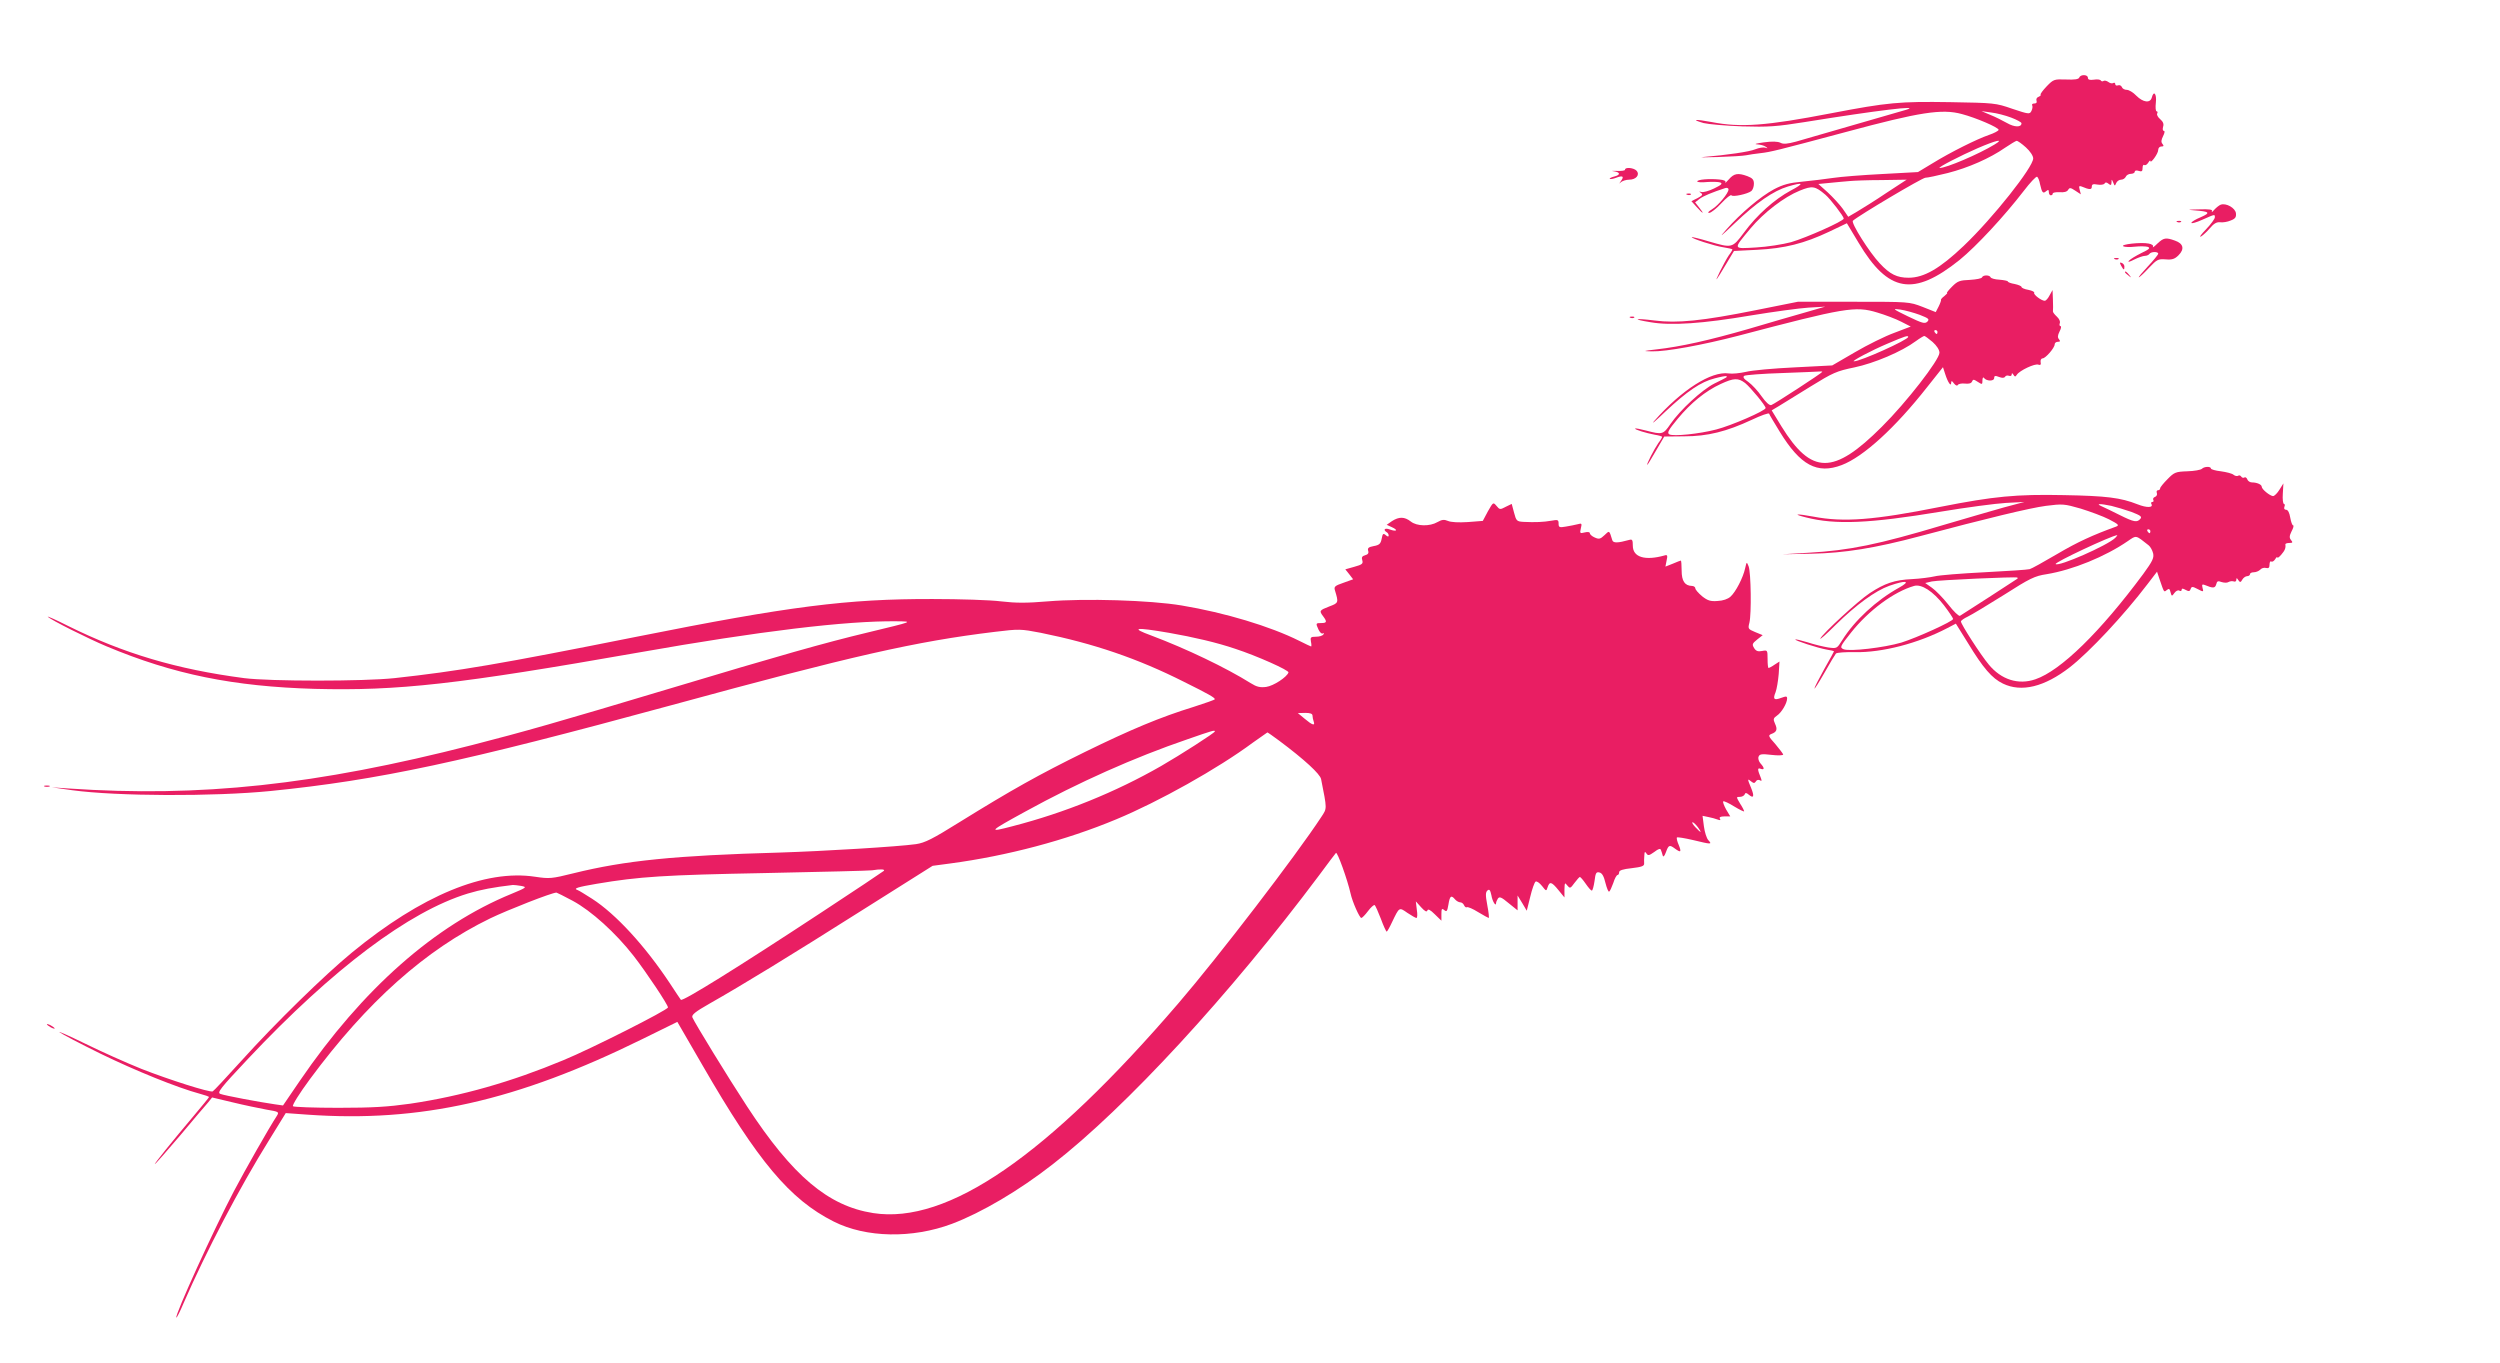 <?xml version="1.0" standalone="no"?>
<!DOCTYPE svg PUBLIC "-//W3C//DTD SVG 20010904//EN"
 "http://www.w3.org/TR/2001/REC-SVG-20010904/DTD/svg10.dtd">
<svg version="1.0" xmlns="http://www.w3.org/2000/svg"
 width="1280pt" height="698pt" viewBox="0 0 1280 698"
 preserveAspectRatio="xMidYMid meet">
<g transform="translate(0,698) scale(0.1,-0.1)"
fill="#e91e63" stroke="none">
<path d="M10646 6583 c-4 -9 -24 -12 -68 -10 -61 2 -64 1 -99 -35 -20 -21 -34
-40 -31 -43 3 -2 -2 -7 -11 -11 -9 -3 -13 -12 -10 -20 3 -9 -1 -14 -12 -14 -9
0 -13 -4 -10 -10 3 -5 1 -18 -4 -28 -9 -18 -14 -17 -98 11 -86 30 -93 30 -318
34 -258 4 -318 -1 -610 -57 -332 -64 -462 -74 -611 -45 -86 16 -108 14 -42 -5
24 -6 113 -14 198 -17 135 -4 176 -1 320 22 371 60 603 88 520 63 -44 -13
-485 -140 -564 -163 -45 -12 -65 -14 -80 -6 -14 7 -43 8 -86 2 -36 -5 -51 -9
-35 -10 17 -1 37 -6 45 -12 13 -9 12 -10 -2 -5 -10 3 -32 -1 -50 -8 -30 -13
-148 -30 -268 -40 -25 -2 9 -2 75 0 66 2 131 6 145 9 14 3 48 8 75 11 52 6 84
14 439 109 375 101 489 119 591 91 72 -19 189 -69 188 -81 -1 -5 -23 -17 -50
-26 -61 -21 -196 -88 -290 -146 l-73 -44 -183 -10 c-100 -5 -213 -14 -252 -20
-38 -6 -109 -14 -157 -19 -67 -6 -99 -15 -145 -39 -69 -37 -171 -123 -244
-206 -41 -46 -31 -38 43 32 110 105 198 166 272 188 81 24 86 17 14 -21 -83
-45 -172 -124 -239 -215 -60 -80 -60 -80 -180 -45 -46 14 -85 23 -87 22 -6 -6
118 -46 161 -52 26 -4 47 -9 47 -11 0 -3 -8 -17 -19 -31 -10 -15 -30 -52 -45
-82 -30 -62 -23 -54 33 40 l39 65 118 6 c141 7 241 32 370 93 l90 43 60 -100
c152 -255 281 -277 517 -88 86 70 229 224 329 354 32 42 63 75 68 72 5 -3 12
-20 15 -38 10 -44 15 -50 31 -36 11 9 14 8 14 -5 0 -9 5 -16 10 -16 6 0 10 4
10 9 0 5 16 8 35 7 23 -2 38 2 44 12 7 12 12 12 36 -4 l29 -19 -6 23 c-5 19
-3 22 10 17 40 -17 52 -17 52 -1 0 13 7 15 29 11 17 -3 33 0 36 5 5 8 11 7 21
-1 11 -9 14 -8 15 7 0 18 1 18 9 -1 7 -18 8 -19 15 -2 4 9 15 17 25 17 10 0
20 7 24 15 3 8 15 15 26 15 11 0 20 5 20 11 0 6 9 8 20 4 16 -5 20 -2 20 15 0
12 4 19 9 15 6 -3 14 3 20 12 6 10 11 14 11 9 0 -17 40 37 40 56 0 10 7 18 16
18 12 0 14 3 6 13 -8 9 -7 20 3 40 8 16 10 27 4 27 -6 0 -7 9 -4 21 5 14 0 26
-15 39 -12 10 -19 24 -15 29 3 6 2 11 -3 11 -5 0 -7 20 -4 45 5 45 -11 64 -21
25 -8 -29 -44 -25 -79 10 -16 17 -38 30 -49 30 -11 0 -22 6 -25 14 -3 8 -12
12 -20 9 -8 -3 -14 0 -14 7 0 6 -5 8 -10 5 -6 -4 -17 -1 -25 5 -8 6 -19 9 -24
6 -5 -4 -12 -3 -15 2 -3 5 -19 7 -36 4 -21 -3 -30 0 -30 10 0 17 -38 18 -44 1z
m-349 -205 c29 -11 53 -24 53 -29 0 -22 -36 -21 -74 1 -23 13 -61 32 -86 42
l-45 19 50 -7 c27 -3 73 -15 102 -26z m-85 -138 c-80 -49 -249 -121 -281 -120
-14 1 111 65 194 101 97 42 140 51 87 19z m161 -15 c21 -19 37 -43 37 -56 0
-45 -206 -305 -356 -448 -122 -116 -203 -163 -282 -163 -59 0 -95 17 -148 74
-52 55 -149 208 -137 218 30 27 355 220 371 220 11 0 62 11 114 24 106 27 217
76 293 129 28 19 55 35 60 36 6 0 27 -15 48 -34z m-715 -233 c-56 -38 -124
-80 -149 -95 l-46 -27 -28 41 c-16 22 -51 60 -77 84 l-48 43 62 6 c35 3 79 8
98 9 19 2 93 5 163 5 l129 2 -104 -68z m-312 -9 c25 -21 94 -111 94 -122 0
-13 -191 -98 -270 -121 -41 -11 -122 -24 -179 -27 -121 -7 -119 -12 -28 98 67
80 172 161 252 193 64 26 78 24 131 -21z"/>
<path d="M8320 6111 c0 -5 -19 -7 -42 -6 -24 1 -31 0 -15 -2 34 -5 35 -19 1
-27 -15 -4 -24 -9 -22 -12 3 -2 18 0 33 6 34 13 42 7 24 -17 -11 -15 -11 -16
1 -5 8 6 26 12 41 12 35 0 56 24 39 45 -13 16 -60 21 -60 6z"/>
<path d="M8852 6062 c-13 -15 -21 -22 -18 -16 4 8 -8 13 -32 15 -51 5 -112 0
-112 -10 0 -4 22 -6 50 -3 27 2 57 1 67 -2 14 -6 8 -12 -31 -31 -27 -13 -56
-21 -65 -18 -13 4 -13 3 -2 -5 11 -8 7 -13 -17 -26 l-32 -16 27 -30 c33 -37
42 -39 13 -3 l-21 27 23 18 c20 15 64 33 131 55 9 3 17 0 17 -7 0 -19 -52 -82
-85 -102 -18 -11 -24 -18 -14 -18 9 0 37 22 62 49 26 28 49 46 52 41 6 -10 84
7 102 22 7 6 13 22 13 37 0 21 -7 29 -33 39 -49 18 -69 14 -95 -16z"/>
<path d="M8638 5983 c7 -3 16 -2 19 1 4 3 -2 6 -13 5 -11 0 -14 -3 -6 -6z"/>
<path d="M11370 5932 c-8 -3 -23 -15 -33 -26 -10 -12 -16 -15 -12 -8 5 9 -11
12 -67 10 -57 -1 -62 -2 -23 -5 79 -6 85 -12 33 -35 -27 -11 -48 -24 -48 -29
0 -5 25 2 56 16 66 29 64 29 64 12 0 -7 -20 -35 -45 -61 -25 -26 -37 -42 -26
-37 10 6 31 25 46 43 20 24 35 32 52 30 14 -2 38 2 54 9 24 9 29 17 27 37 -3
27 -50 54 -78 44z"/>
<path d="M11148 5843 c7 -3 16 -2 19 1 4 3 -2 6 -13 5 -11 0 -14 -3 -6 -6z"/>
<path d="M11046 5733 c-16 -16 -26 -23 -23 -17 4 7 -5 14 -22 17 -38 8 -146
-4 -130 -14 7 -4 34 -5 60 -2 26 3 56 2 66 -1 14 -6 8 -12 -34 -32 -28 -14
-56 -31 -63 -39 -7 -8 2 -7 27 6 20 10 45 19 55 19 9 0 20 5 23 10 8 12 45 13
45 1 0 -5 -24 -34 -53 -65 -29 -31 -50 -56 -46 -56 3 0 26 21 51 48 41 43 47
47 86 44 33 -3 47 2 66 21 32 32 25 60 -18 75 -47 17 -58 15 -90 -15z"/>
<path d="M10828 5653 c7 -3 16 -2 19 1 4 3 -2 6 -13 5 -11 0 -14 -3 -6 -6z"/>
<path d="M10860 5620 c13 -24 17 -25 17 -5 0 8 -6 16 -14 19 -11 4 -11 1 -3
-14z"/>
<path d="M10880 5586 c0 -2 8 -10 18 -17 15 -13 16 -12 3 4 -13 16 -21 21 -21
13z"/>
<path d="M10148 5560 c-2 -6 -30 -11 -62 -13 -52 -2 -63 -6 -91 -34 -18 -18
-30 -33 -26 -33 3 0 -3 -7 -14 -16 -11 -8 -19 -17 -17 -20 1 -2 -4 -17 -12
-33 l-15 -29 -68 27 c-68 26 -69 26 -353 26 l-285 0 -215 -43 c-274 -55 -404
-68 -518 -53 -106 13 -119 7 -20 -9 105 -18 266 -7 513 35 116 19 248 37 295
40 l85 5 -100 -29 c-55 -15 -186 -54 -292 -85 -201 -58 -347 -91 -473 -105
-69 -8 -71 -9 -23 -10 73 -2 262 33 443 80 547 144 599 153 711 119 41 -12 96
-33 123 -47 l49 -25 -84 -32 c-47 -17 -138 -62 -201 -99 l-117 -68 -193 -10
c-106 -5 -218 -15 -249 -23 -31 -7 -71 -11 -88 -8 -89 13 -241 -84 -381 -243
-19 -22 6 -1 56 47 112 105 182 153 254 171 30 8 57 13 59 11 5 -5 9 -3 -62
-38 -63 -32 -175 -135 -225 -208 -36 -53 -42 -54 -122 -33 -30 8 -56 13 -58
11 -5 -5 54 -23 101 -32 20 -3 37 -8 37 -11 0 -3 -8 -17 -19 -31 -22 -32 -63
-112 -57 -112 2 0 22 33 45 73 l42 72 102 1 c120 0 216 24 347 85 46 22 86 36
88 31 1 -5 26 -46 54 -92 106 -173 192 -219 318 -171 110 42 272 189 437 399
l81 102 12 -37 c14 -43 30 -65 30 -42 1 11 4 10 14 -4 9 -11 17 -14 20 -8 4 6
21 9 37 7 20 -2 32 1 36 11 5 12 9 11 29 -2 23 -15 24 -14 24 7 0 13 4 19 8
13 12 -17 52 -18 52 -1 0 12 5 14 25 6 16 -6 26 -6 31 1 3 6 12 8 20 5 8 -3
14 0 14 7 0 8 3 8 9 -2 7 -11 10 -11 17 0 14 22 93 59 110 52 11 -4 15 0 12
13 -2 10 3 19 10 19 15 0 62 54 62 72 0 7 7 13 16 13 12 0 14 3 6 13 -8 9 -7
20 3 40 8 15 10 27 5 27 -5 0 -7 7 -4 15 4 9 -3 23 -15 34 -12 11 -21 23 -20
27 1 5 1 32 0 59 l-2 50 -15 -27 c-8 -16 -19 -28 -25 -28 -17 0 -59 32 -54 41
3 4 -10 11 -30 15 -19 3 -35 10 -35 15 0 4 -16 11 -35 15 -19 3 -35 9 -35 13
0 3 -19 7 -43 9 -23 1 -43 7 -45 12 -5 13 -39 13 -44 0z m-319 -192 c46 -18
51 -22 39 -35 -13 -12 -26 -8 -99 27 -80 39 -82 41 -39 35 25 -4 69 -16 99
-27z m91 -88 c0 -5 -2 -10 -4 -10 -3 0 -8 5 -11 10 -3 6 -1 10 4 10 6 0 11 -4
11 -10z m-150 -25 c0 -15 -244 -125 -278 -125 -15 0 88 55 173 91 89 38 105
43 105 34z m125 -26 c21 -19 35 -40 35 -55 0 -36 -169 -254 -295 -379 -248
-248 -360 -247 -514 2 l-50 82 37 22 c20 12 93 57 162 100 115 71 133 79 225
98 100 21 241 80 315 135 19 14 38 25 42 26 4 0 23 -14 43 -31z m-565 -153 c0
-5 -244 -164 -261 -170 -9 -3 -28 14 -49 44 -19 28 -50 61 -68 74 -25 17 -30
26 -21 32 7 4 94 11 194 14 99 4 186 7 193 8 6 1 12 0 12 -2z m-395 -57 c29
-24 105 -116 105 -128 0 -14 -178 -91 -253 -110 -88 -23 -219 -36 -240 -25
-13 8 -5 22 43 80 68 82 142 142 220 178 67 31 89 32 125 5z"/>
<path d="M8348 5353 c7 -3 16 -2 19 1 4 3 -2 6 -13 5 -11 0 -14 -3 -6 -6z"/>
<path d="M11274 4580 c-6 -6 -40 -12 -75 -13 -59 -2 -67 -5 -101 -40 -21 -21
-38 -42 -38 -47 0 -6 -5 -10 -11 -10 -6 0 -9 -6 -6 -14 3 -8 -1 -17 -9 -20 -9
-3 -12 -10 -9 -16 3 -5 1 -10 -5 -10 -6 0 -8 -5 -5 -10 12 -20 -23 -21 -71 -2
-86 34 -159 43 -377 47 -244 5 -358 -6 -632 -60 -340 -68 -496 -80 -651 -50
-87 16 -110 14 -38 -4 152 -39 326 -31 689 29 132 22 283 42 335 45 l95 5
-105 -28 c-58 -16 -197 -57 -310 -90 -334 -100 -480 -130 -690 -142 l-135 -8
150 3 c167 3 328 29 556 90 342 91 561 144 644 155 86 11 94 10 178 -14 48
-15 114 -39 145 -55 48 -25 54 -30 37 -37 -119 -43 -198 -79 -303 -141 -68
-40 -131 -75 -140 -77 -10 -3 -114 -10 -232 -16 -118 -6 -233 -15 -255 -21
-22 -5 -74 -12 -115 -14 -90 -4 -141 -22 -217 -72 -58 -38 -237 -203 -253
-232 -4 -9 31 22 78 69 106 104 203 175 276 201 86 30 112 25 49 -10 -116 -64
-228 -168 -291 -269 -27 -43 -27 -43 -72 -37 -24 4 -71 15 -104 26 -33 10 -62
17 -64 15 -5 -5 115 -44 161 -52 20 -3 37 -7 37 -9 0 -1 -22 -42 -50 -91 -27
-49 -50 -93 -50 -99 0 -5 23 31 51 80 28 50 55 94 59 99 5 5 49 8 97 7 139 -3
324 45 473 123 l44 23 61 -98 c79 -130 124 -182 180 -209 95 -46 213 -17 343
84 101 79 276 266 397 425 l49 64 13 -39 c24 -70 22 -67 37 -55 11 9 15 7 19
-11 6 -22 7 -22 20 -4 8 11 19 16 25 12 7 -4 12 -2 12 4 0 8 6 8 20 0 16 -9
22 -8 26 4 5 14 9 14 36 0 30 -16 31 -15 25 6 -4 17 -2 20 11 15 43 -18 53
-17 59 3 4 17 9 19 27 12 13 -4 29 -5 36 0 7 4 19 6 27 3 7 -3 13 1 13 8 0 11
3 11 10 -1 9 -13 12 -13 21 3 5 9 17 17 24 17 8 0 15 5 15 10 0 6 9 10 20 10
10 0 25 6 32 13 7 8 20 12 30 9 13 -3 18 1 18 17 0 12 4 20 9 16 6 -3 14 3 20
12 6 10 11 14 11 9 0 -5 9 1 20 14 19 22 24 35 21 53 0 4 9 7 20 7 18 0 19 3
9 15 -9 11 -9 21 3 45 9 16 12 30 8 30 -5 0 -11 18 -15 40 -4 25 -12 40 -21
40 -9 0 -12 6 -9 15 4 8 2 15 -2 15 -5 0 -8 24 -6 52 l3 53 -20 -32 c-11 -18
-26 -33 -33 -33 -16 1 -58 35 -58 48 0 11 -24 22 -50 22 -10 0 -21 7 -24 16
-3 8 -10 13 -15 9 -5 -3 -12 -1 -16 5 -4 6 -11 8 -16 4 -5 -3 -16 -1 -23 5 -8
7 -37 14 -65 18 -28 3 -51 10 -51 14 0 12 -34 11 -46 -1z m-464 -190 c25 -6
71 -20 103 -31 46 -18 55 -24 46 -35 -17 -20 -32 -18 -106 19 -38 19 -79 39
-93 45 -32 14 -8 14 50 2z m200 -130 c0 -5 -2 -10 -4 -10 -3 0 -8 5 -11 10 -3
6 -1 10 4 10 6 0 11 -4 11 -10z m-180 -34 c-40 -39 -291 -149 -305 -134 -8 8
284 145 315 148 2 0 -2 -6 -10 -14z m171 -38 c9 -7 19 -25 23 -41 5 -23 -2
-39 -50 -105 -220 -297 -423 -496 -553 -540 -87 -30 -175 -2 -239 76 -41 49
-142 206 -142 220 0 5 16 16 35 25 19 9 102 59 185 111 133 85 158 97 218 106
134 22 301 90 417 170 44 30 38 32 106 -22z m-672 -171 c-6 -5 -282 -183 -294
-190 -6 -3 -33 23 -60 58 -27 34 -65 73 -84 86 l-34 24 34 8 c32 7 429 25 438
20 2 -2 2 -5 0 -6z m-376 -136 c26 -34 47 -66 47 -70 0 -12 -185 -96 -265
-121 -88 -26 -266 -47 -296 -34 -20 9 -19 13 39 86 90 113 218 208 322 238 38
11 97 -27 153 -99z"/>
<path d="M7618 4362 l-26 -49 -77 -6 c-48 -3 -86 -1 -102 6 -19 8 -30 7 -53
-6 -39 -23 -106 -22 -137 3 -32 25 -60 25 -96 2 l-27 -19 26 -12 c34 -15 26
-25 -10 -12 -25 10 -37 -1 -16 -14 6 -3 10 -11 10 -17 0 -7 -6 -6 -15 2 -13
11 -16 8 -21 -19 -5 -25 -12 -32 -41 -37 -26 -5 -32 -10 -28 -24 4 -12 -1 -19
-16 -23 -15 -4 -19 -11 -14 -26 5 -17 -1 -22 -41 -33 l-46 -13 20 -25 20 -26
-50 -18 c-44 -15 -49 -20 -43 -39 19 -63 19 -64 -29 -82 -51 -20 -53 -22 -31
-51 20 -27 19 -34 -10 -34 -29 0 -29 -1 -14 -34 7 -14 16 -23 22 -19 6 3 7 1
3 -5 -4 -7 -21 -12 -38 -12 -27 0 -30 -3 -26 -25 3 -14 3 -25 1 -25 -2 0 -29
13 -61 29 -148 74 -380 144 -602 181 -162 27 -493 37 -686 21 -107 -9 -162 -9
-239 0 -55 7 -212 12 -350 12 -438 1 -734 -37 -1515 -193 -706 -141 -913 -176
-1240 -212 -158 -17 -637 -17 -770 0 -344 45 -617 126 -903 268 -61 31 -107
51 -102 46 15 -16 209 -113 300 -151 343 -144 651 -206 1066 -218 429 -11 731
23 1664 187 610 108 1058 162 1315 159 88 -1 90 0 -150 -58 -213 -51 -454
-119 -1006 -285 -583 -175 -753 -223 -1014 -290 -804 -206 -1394 -269 -2070
-223 l-85 6 105 -15 c230 -31 722 -33 1015 -4 555 56 979 147 2055 440 923
252 1249 326 1654 375 124 15 131 15 235 -5 271 -55 495 -131 733 -251 127
-63 158 -81 158 -89 0 -3 -49 -20 -108 -39 -172 -53 -322 -116 -557 -231 -238
-117 -375 -194 -640 -358 -141 -88 -179 -107 -225 -114 -93 -13 -473 -36 -695
-43 -540 -15 -795 -41 -1058 -106 -113 -28 -123 -29 -197 -18 -256 39 -581
-95 -938 -388 -141 -116 -391 -360 -565 -553 -77 -85 -144 -157 -148 -158 -16
-6 -221 59 -364 115 -77 31 -207 89 -290 130 -82 40 -141 66 -130 58 11 -9
106 -59 210 -110 176 -86 393 -174 508 -205 26 -7 47 -14 47 -17 0 -2 -35 -45
-78 -96 -108 -128 -204 -247 -199 -247 3 0 61 66 129 146 67 80 132 157 144
170 l20 25 105 -25 c57 -14 135 -30 172 -37 66 -11 67 -12 54 -33 -40 -61
-162 -276 -220 -386 -101 -192 -304 -637 -294 -646 2 -2 19 31 37 74 116 266
286 591 438 835 l85 138 111 -8 c577 -41 1072 70 1715 387 l179 88 128 -221
c285 -494 448 -688 672 -801 166 -84 403 -88 606 -12 151 57 345 171 516 305
375 291 908 870 1365 1481 43 58 81 109 85 113 7 8 59 -137 75 -208 9 -42 46
-125 55 -125 4 0 20 16 34 35 15 20 30 33 34 31 4 -2 18 -34 32 -70 13 -36 27
-66 30 -66 3 1 15 22 27 48 38 79 36 78 79 48 21 -14 42 -26 46 -26 5 0 6 19
2 43 l-5 42 27 -30 c19 -21 29 -26 32 -17 3 10 15 4 38 -19 l34 -33 0 33 c0
28 2 32 15 21 12 -10 15 -6 21 29 7 44 14 50 34 26 7 -8 19 -15 27 -15 7 0 16
-7 19 -15 4 -8 10 -13 14 -10 5 3 31 -8 58 -25 27 -16 52 -30 54 -30 3 0 0 29
-7 65 -10 53 -9 67 1 76 10 8 14 2 20 -25 5 -32 24 -61 24 -39 0 4 4 14 9 22
8 12 18 8 55 -23 l46 -37 0 38 0 38 24 -39 23 -39 18 72 c9 39 22 74 27 77 6
4 20 -6 33 -22 22 -28 22 -28 29 -6 10 30 20 28 55 -15 l31 -38 0 40 c1 36 2
38 14 22 14 -17 16 -17 37 12 13 17 25 31 28 31 3 0 17 -16 30 -35 13 -19 27
-35 31 -35 4 0 10 22 14 49 5 42 9 48 25 44 14 -3 23 -20 31 -54 7 -27 15 -47
19 -44 4 2 13 22 21 44 7 23 17 41 22 41 4 0 8 6 8 14 0 10 19 16 65 21 51 6
64 11 63 24 -1 9 0 27 1 41 1 20 3 22 11 10 8 -12 13 -11 40 8 22 17 31 19 34
10 3 -7 7 -20 9 -28 3 -10 9 -4 17 18 13 36 18 38 46 17 30 -22 34 -18 19 19
-8 18 -12 36 -9 38 2 3 39 -3 82 -13 95 -23 99 -23 79 -1 -9 9 -19 41 -23 71
l-7 54 29 -6 c16 -3 38 -9 48 -13 14 -5 17 -4 12 4 -5 8 3 12 23 12 l30 0 -21
35 c-11 20 -18 38 -15 42 3 3 29 -9 56 -26 28 -17 51 -28 51 -25 0 4 -9 22
-21 40 -20 34 -20 34 -1 34 11 0 22 6 25 13 3 9 8 9 21 -2 25 -21 29 -8 12 34
-20 47 -20 51 0 34 13 -10 17 -10 24 0 4 8 13 10 21 6 9 -6 10 -3 5 11 -18 44
-19 54 -2 48 21 -8 21 4 0 27 -9 10 -14 26 -10 35 5 13 16 15 66 9 33 -4 60
-3 60 2 -1 4 -19 28 -40 53 -36 40 -38 45 -21 52 28 10 33 23 19 53 -10 22 -9
28 10 41 24 16 52 64 52 88 0 12 -5 12 -30 3 -37 -14 -44 -7 -29 29 6 16 13
58 16 93 l4 64 -25 -16 c-14 -10 -28 -17 -31 -17 -3 0 -5 21 -5 46 0 46 -1 46
-28 41 -21 -4 -31 -1 -41 15 -11 18 -10 23 15 43 l29 23 -39 16 c-36 15 -37
17 -29 48 11 45 8 257 -4 288 -10 25 -10 25 -18 -10 -10 -47 -48 -121 -75
-145 -13 -12 -39 -21 -66 -22 -36 -3 -51 2 -79 24 -19 16 -35 34 -35 41 0 6
-8 12 -17 12 -37 1 -53 25 -53 79 0 28 -2 51 -4 51 -2 0 -20 -7 -41 -16 l-38
-15 6 31 c6 26 4 31 -11 26 -100 -28 -162 -9 -162 50 0 29 -3 34 -17 30 -61
-17 -83 -17 -88 -2 -16 52 -14 51 -40 26 -21 -20 -28 -22 -50 -12 -14 6 -25
16 -25 22 0 6 -11 8 -26 4 -25 -6 -26 -5 -20 21 6 25 5 27 -16 21 -13 -3 -40
-9 -60 -12 -34 -6 -38 -4 -38 15 0 20 -4 21 -37 15 -39 -7 -83 -9 -143 -6 -34
2 -37 5 -48 47 l-12 45 -31 -15 c-28 -15 -31 -15 -47 5 -17 20 -17 19 -44 -28z
m-1633 -622 c126 -22 246 -50 340 -82 110 -36 276 -110 272 -121 -8 -24 -77
-69 -114 -74 -31 -4 -49 0 -79 19 -128 80 -331 177 -509 244 -109 40 -85 44
90 14z m735 -424 c0 -8 3 -21 6 -30 9 -24 -7 -19 -46 14 l-35 29 38 1 c25 0
37 -4 37 -14z m-500 -81 c0 -7 -176 -120 -275 -177 -234 -134 -493 -239 -760
-308 -129 -34 -125 -29 65 75 273 150 558 277 830 370 132 46 140 48 140 40z
m329 -47 c130 -97 210 -171 215 -197 31 -157 31 -148 1 -194 -132 -201 -524
-712 -730 -952 -673 -784 -1183 -1135 -1564 -1076 -231 36 -413 190 -646 546
-97 148 -269 429 -280 456 -5 13 15 29 87 70 171 97 410 243 778 476 l365 230
90 12 c292 39 594 119 850 226 217 90 521 260 700 393 39 28 72 51 74 52 2 0
29 -19 60 -42z m2144 -443 c23 -32 17 -32 -13 0 -13 14 -19 25 -14 25 5 0 17
-12 27 -25z m-4168 -224 c-6 -5 -149 -101 -320 -213 -421 -277 -710 -457 -719
-447 -2 2 -27 40 -56 84 -128 193 -277 355 -398 433 -35 22 -68 43 -75 45 -23
8 -2 15 98 32 219 37 346 45 865 55 289 6 534 12 545 14 42 7 69 6 60 -3z
m-1856 -77 c30 -6 28 -8 -49 -40 -394 -161 -764 -488 -1085 -958 l-86 -126
-42 6 c-78 11 -258 45 -278 53 -19 6 -4 26 141 180 435 462 824 754 1125 846
66 20 130 32 231 44 6 0 26 -2 43 -5z m263 -76 c95 -51 220 -164 312 -282 66
-85 176 -250 176 -264 0 -13 -394 -212 -535 -270 -266 -111 -522 -184 -785
-223 -114 -16 -192 -21 -368 -21 -123 0 -228 4 -232 8 -5 5 33 66 87 139 292
395 591 662 923 823 89 43 316 132 339 132 2 0 40 -19 83 -42z"/>
<path d="M228 2953 c6 -2 18 -2 25 0 6 3 1 5 -13 5 -14 0 -19 -2 -12 -5z"/>
<path d="M240 1736 c0 -3 9 -10 20 -16 11 -6 20 -8 20 -6 0 3 -9 10 -20 16
-11 6 -20 8 -20 6z"/>
</g>
</svg>
